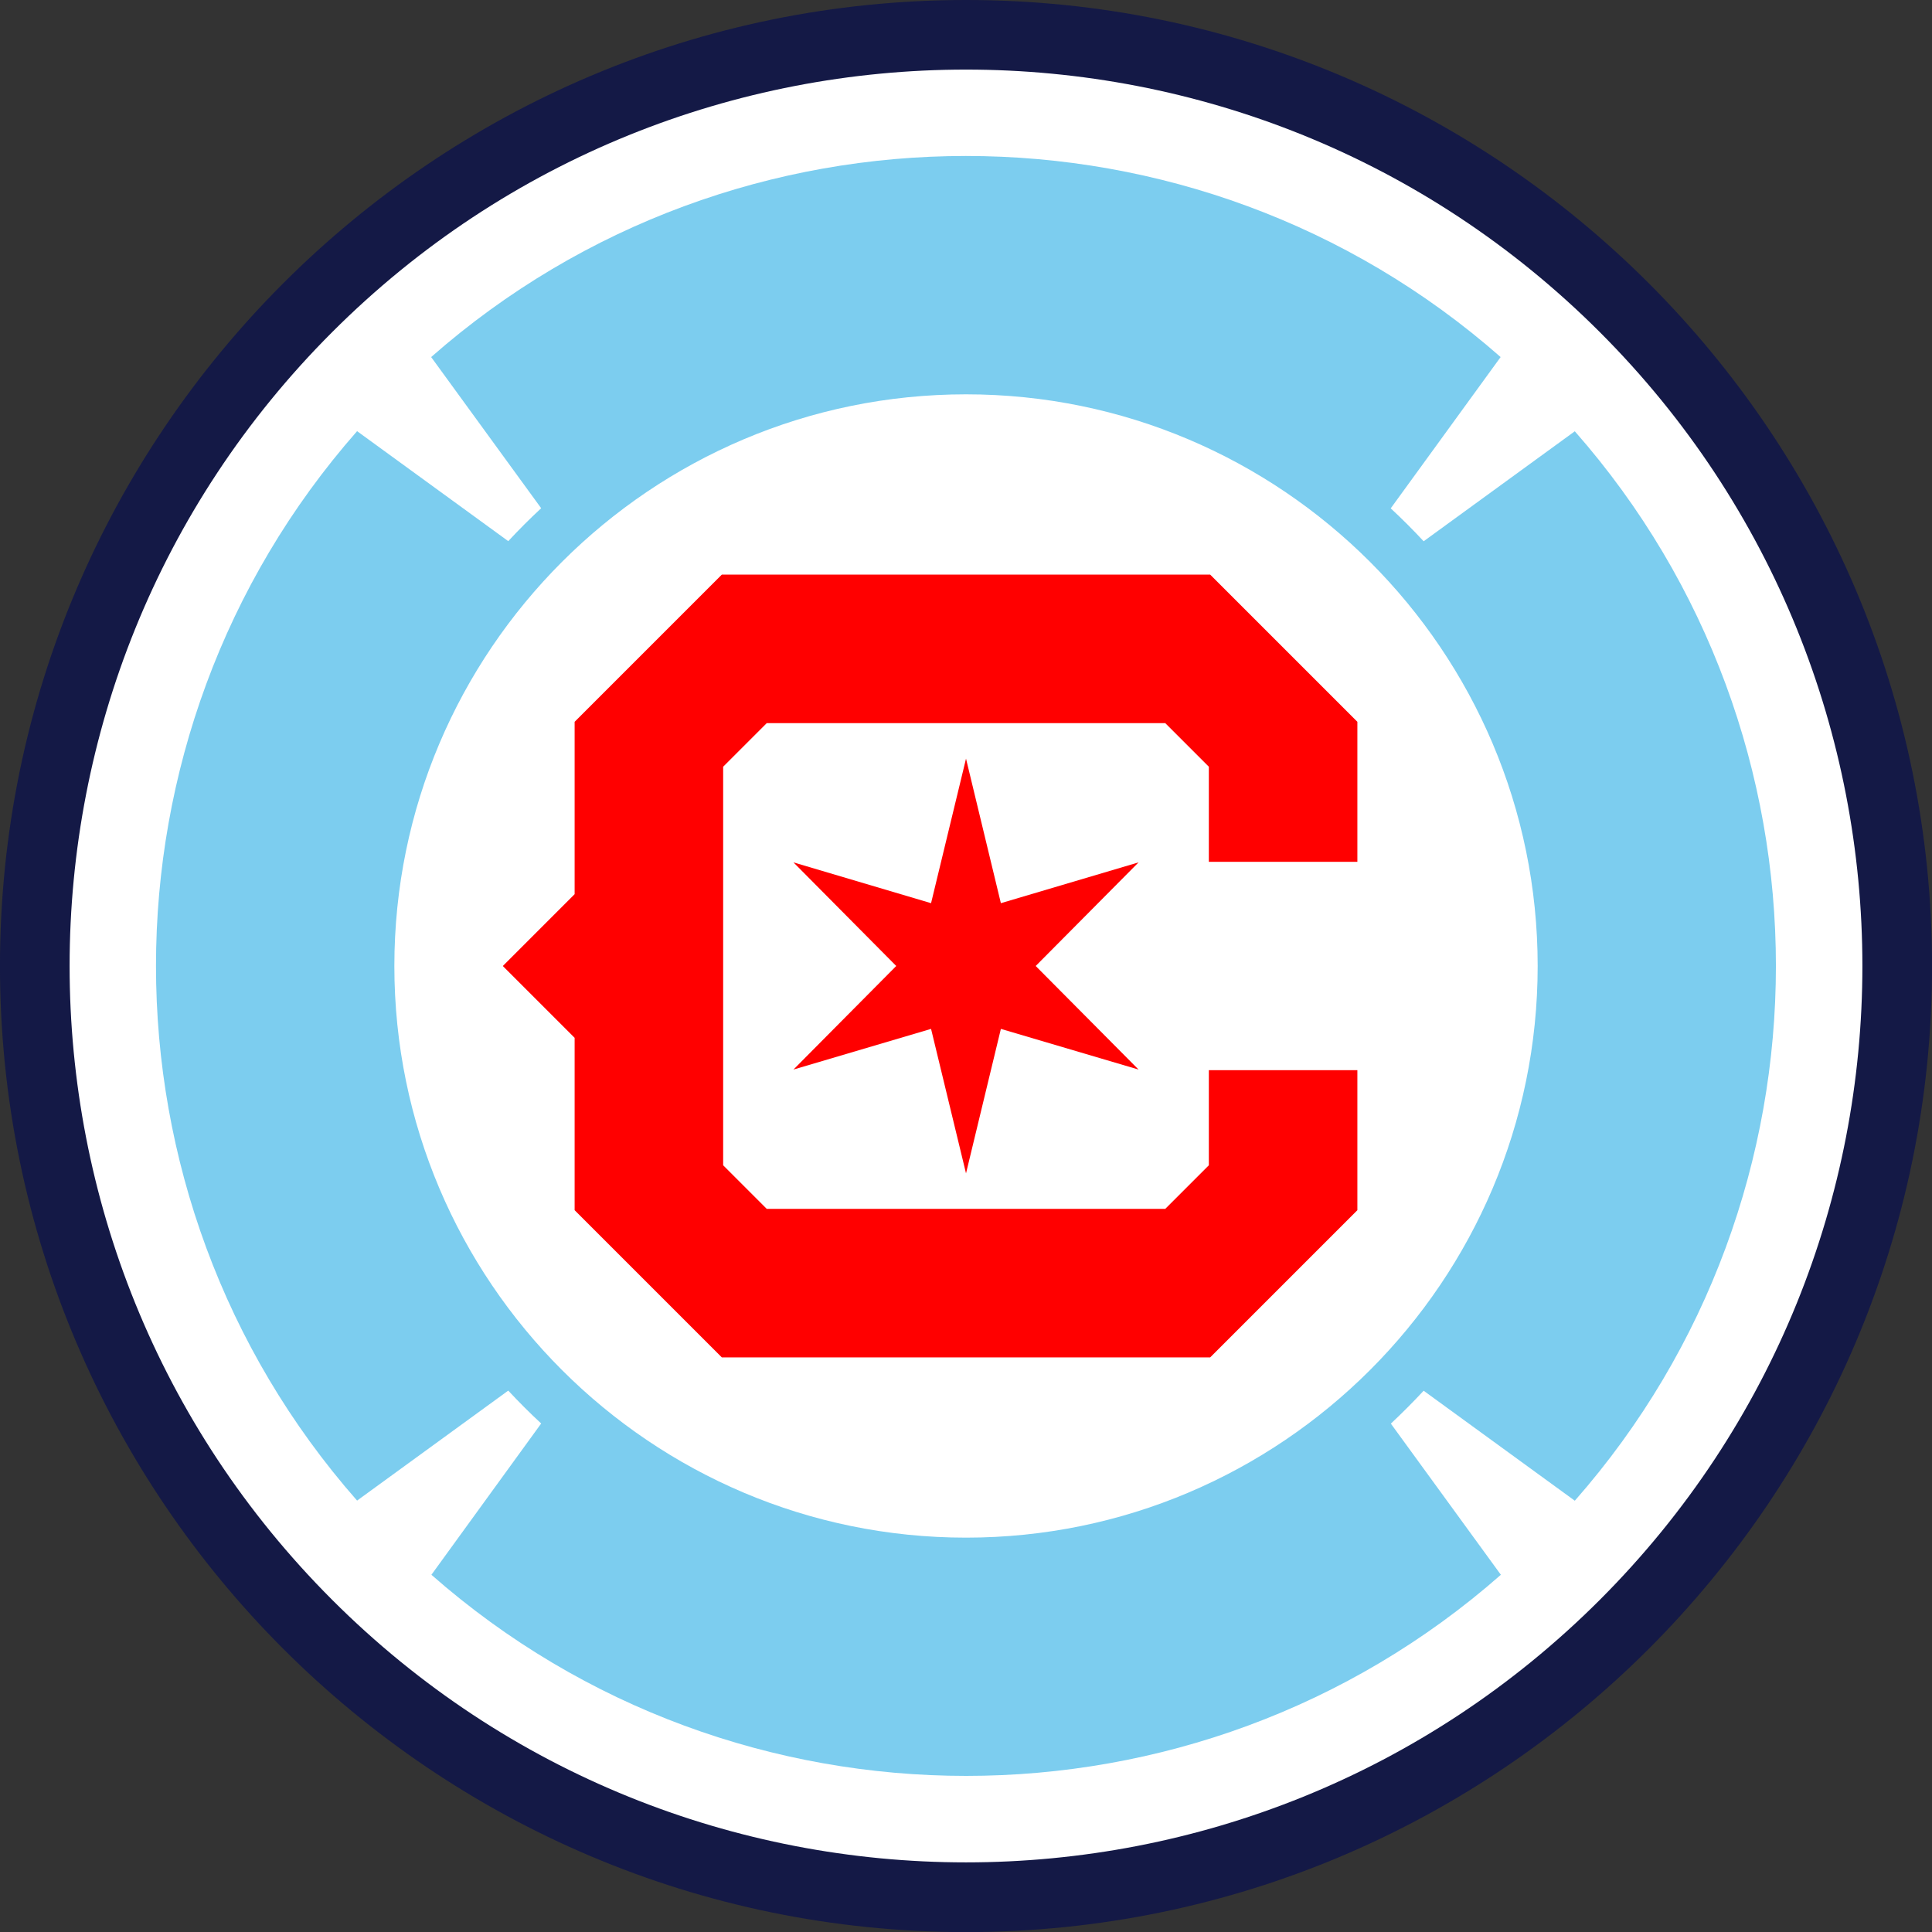 <svg width="500" height="500" viewBox="0 0 500 500" fill="none" xmlns="http://www.w3.org/2000/svg">
<rect x="0" y="0" width="500" height="500" fill="#333333" stroke="none"/>
<g clip-path="url(#clip0_2284_7664)">
<path d="M250.004 0C112.158 0 -0.008 112.149 -0.008 250.012C-0.008 387.875 112.15 500.024 250.004 500.024C387.859 500.024 500.016 387.875 500.016 250.012C500.016 112.149 387.859 0 250.004 0Z" fill="#141946"/>
<path d="M414.039 414.035C504.635 323.439 504.635 176.554 414.039 85.958C323.443 -4.638 176.558 -4.638 85.962 85.958C-4.634 176.554 -4.634 323.439 85.962 414.035C176.558 504.631 323.443 504.631 414.039 414.035Z" fill="white"/>
<path d="M368.44 359.92L407.56 388.385C476.949 309.489 476.957 190.511 407.56 111.615L368.44 140.08C365.705 137.134 362.866 134.295 359.92 131.56L388.36 92.407C309.457 23.019 190.487 23.019 111.583 92.407L140.055 131.527C137.11 134.262 134.27 137.102 131.536 140.047L92.415 111.583C23.027 190.478 23.019 309.457 92.415 388.352L131.536 359.888C134.27 362.828 137.11 365.665 140.055 368.4L111.648 407.552C190.551 476.949 309.522 476.949 388.425 407.552L359.953 368.432C362.866 365.705 365.705 362.857 368.44 359.92ZM250.004 397.94C168.431 397.94 102.06 331.594 102.06 249.996C102.06 168.398 168.406 102.052 250.004 102.052C331.602 102.052 397.948 168.398 397.948 249.996C397.948 331.594 331.578 397.94 250.004 397.94Z" fill="#7CCDEF"/>
<path d="M259.026 233.741L250.004 196.336L240.958 233.741L205.342 223.182L231.945 249.996L205.342 276.801L240.958 266.275L250.004 303.664L259.026 266.275L294.658 276.801L268.039 249.996L294.658 223.182L259.026 233.741Z" fill="#FF0000"/>
<path d="M351.288 223.045V186.805L313.195 148.713H186.805L148.713 186.805V231.411L130.128 250.004L148.713 268.589V313.195L186.805 351.287H313.195L351.288 313.195V276.955H312.847V301.576L301.576 312.847H198.424L187.153 301.576V198.424L198.424 187.153H301.576L312.847 198.424V223.045H351.288Z" fill="#FF0000"/>
</g>
<defs>
<clipPath id="clip0_2284_7664">
<rect width="500" height="500" fill="white"/>
</clipPath>
</defs>
</svg>
